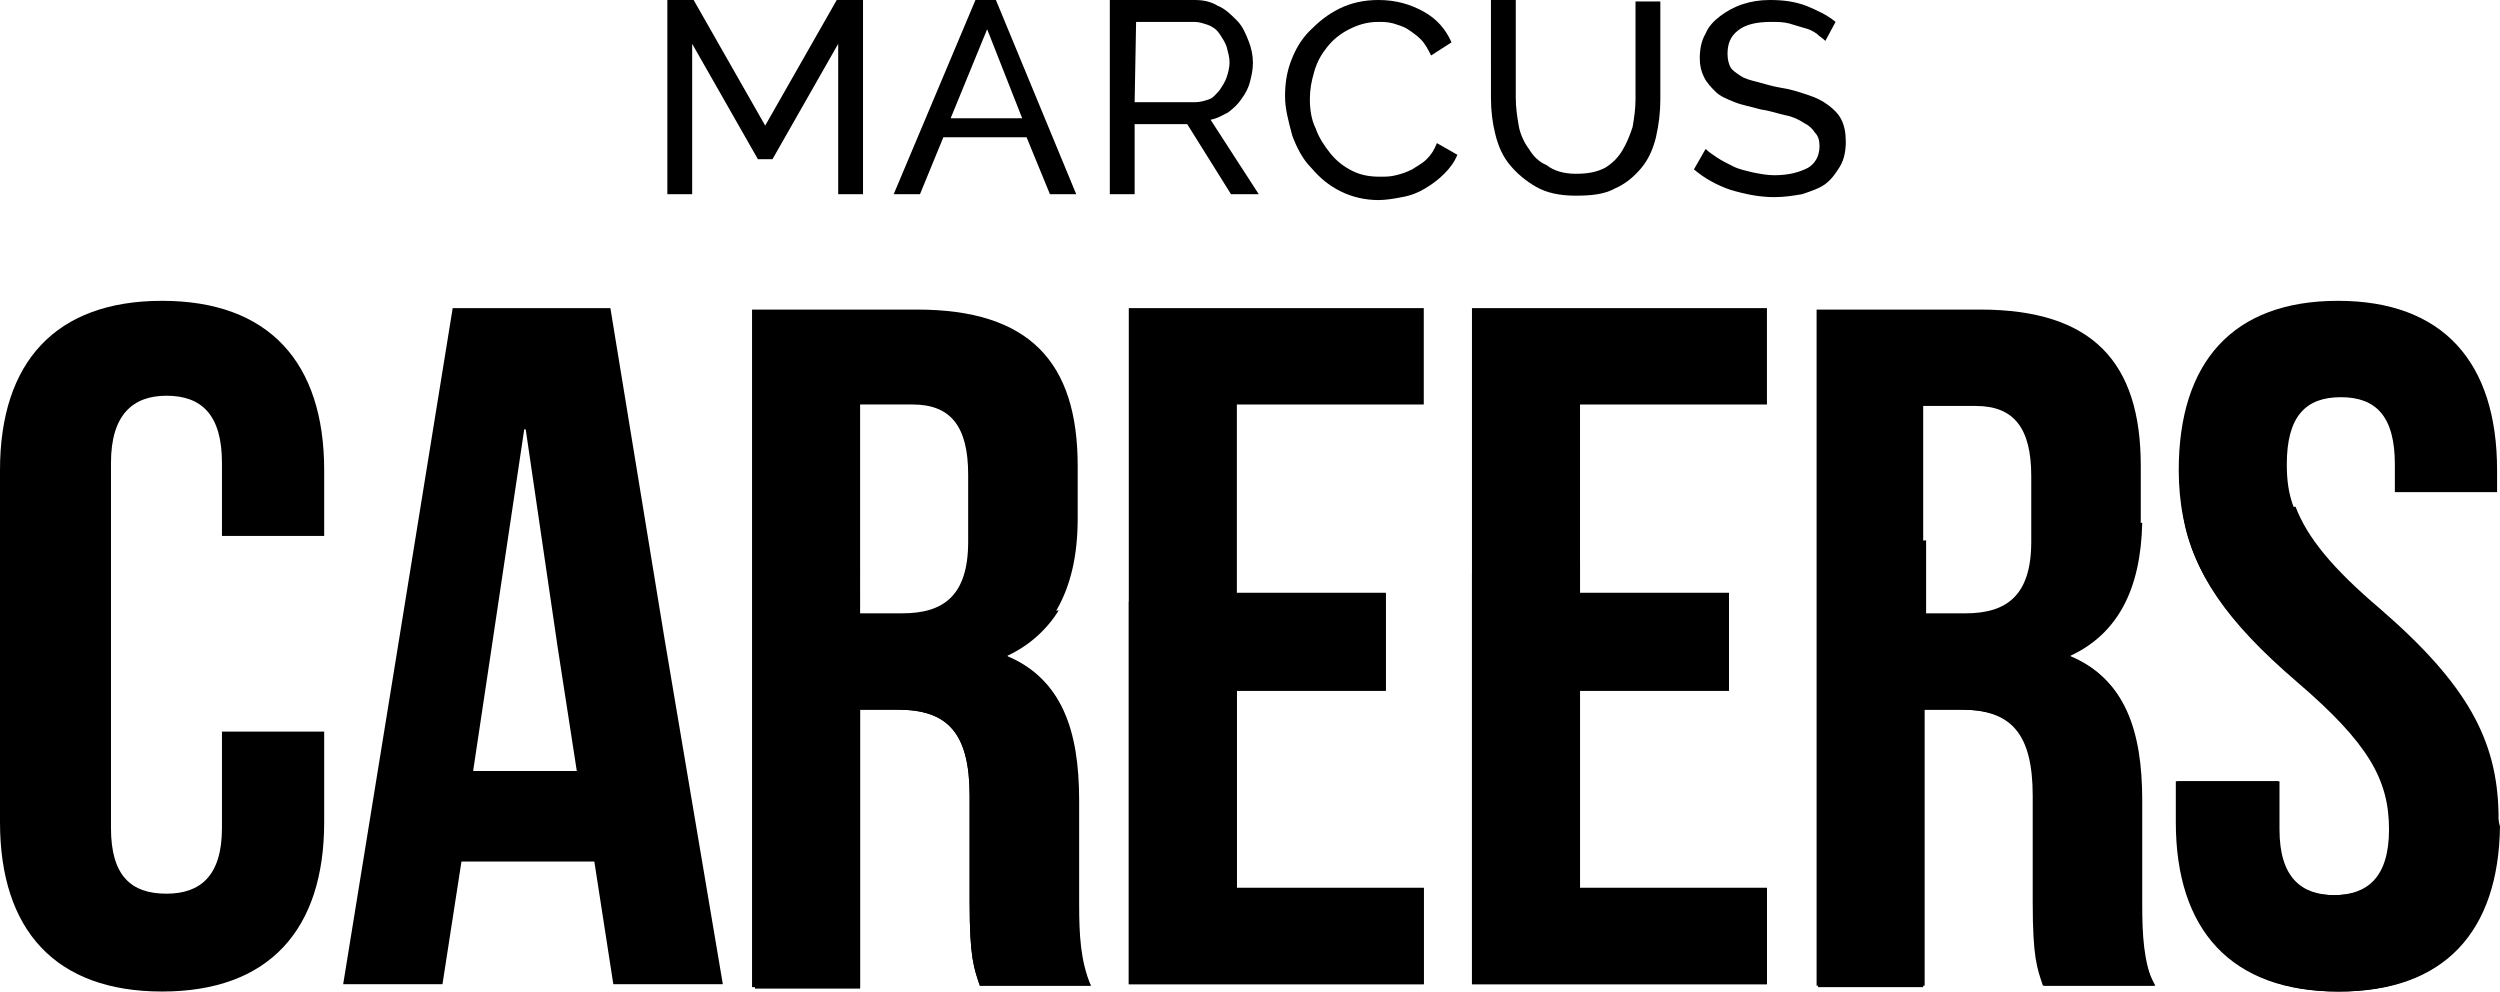 <?xml version="1.0" encoding="utf-8"?>
<!-- Generator: Adobe Illustrator 23.0.3, SVG Export Plug-In . SVG Version: 6.00 Build 0)  -->
<svg version="1.1" id="Layer_1" xmlns="http://www.w3.org/2000/svg" xmlns:xlink="http://www.w3.org/1999/xlink" x="0px" y="0px"
	 viewBox="0 0 171.2 67.9" style="enable-background:new 0 0 171.2 67.9;" xml:space="preserve">
<style type="text/css">
	.st0{fill:#000;}
	.st1{fill:none;}
	.st2{fill:#000;}
	.st3{fill:#000;}
	.st4{opacity:0.65;fill:#000;enable-background:new    ;}
</style>
<g>
	<path class="st0" d="M57.4,13.3V3l-4.5,7.9h-1L47.4,3v10.3h-1.7V0h1.8l4.9,8.6L57.3,0h1.8v13.3H57.4z"/>
	<path class="st0" d="M66.8,0h1.4l5.5,13.3h-1.8l-1.6-3.9h-5.7L63,13.3h-1.8L66.8,0z M70,8.1L67.6,2l-2.5,6.1H70z"/>
	<path class="st0" d="M76,13.3V0h5.8c0.6,0,1.1,0.1,1.6,0.4c0.5,0.2,0.9,0.6,1.3,1s0.6,0.9,0.8,1.4c0.2,0.5,0.3,1,0.3,1.5
		s-0.1,0.9-0.2,1.3S85.3,6.4,85,6.8c-0.2,0.3-0.5,0.6-0.9,0.9c-0.4,0.2-0.7,0.4-1.2,0.5l3.3,5.1h-1.9l-3-4.8h-3.6v4.8H76z M77.7,7
		h4.1c0.4,0,0.7-0.1,1-0.2s0.5-0.4,0.7-0.6c0.2-0.3,0.4-0.6,0.5-0.9s0.2-0.7,0.2-1c0-0.4-0.1-0.7-0.2-1.1c-0.1-0.3-0.3-0.6-0.5-0.9
		S83,1.8,82.7,1.7s-0.6-0.2-0.9-0.2h-4L77.7,7L77.7,7z"/>
	<path class="st0" d="M88,6.6c0-0.8,0.1-1.6,0.4-2.4s0.7-1.5,1.3-2.1c0.6-0.6,1.2-1.1,2-1.5S93.4,0,94.4,0c1.2,0,2.2,0.3,3.1,0.8
		S99,2,99.4,2.9L98,3.8c-0.2-0.4-0.4-0.8-0.7-1.1C97,2.4,96.7,2.2,96.4,2s-0.7-0.3-1-0.4c-0.4-0.1-0.7-0.1-1-0.1
		c-0.8,0-1.4,0.2-2,0.5s-1.1,0.7-1.5,1.2s-0.7,1-0.9,1.7s-0.3,1.2-0.3,1.9c0,0.7,0.1,1.4,0.4,2c0.2,0.6,0.6,1.2,1,1.7
		s0.9,0.9,1.5,1.2c0.6,0.3,1.2,0.4,1.9,0.4c0.4,0,0.7,0,1.1-0.1s0.7-0.2,1.1-0.4c0.3-0.2,0.7-0.4,1-0.7c0.3-0.3,0.5-0.6,0.7-1.1
		l1.4,0.8c-0.2,0.5-0.5,0.9-0.9,1.3s-0.8,0.7-1.3,1s-1,0.5-1.6,0.6c-0.5,0.1-1.1,0.2-1.6,0.2c-0.9,0-1.8-0.2-2.6-0.6
		c-0.8-0.4-1.4-0.9-2-1.6c-0.6-0.6-1-1.4-1.3-2.2C88.2,8.2,88,7.4,88,6.6z"/>
	<path class="st0" d="M107.9,11.9c0.8,0,1.4-0.1,2-0.4c0.5-0.3,0.9-0.7,1.2-1.2c0.3-0.5,0.5-1,0.7-1.6c0.1-0.6,0.2-1.2,0.2-1.9V0.1
		h1.7v6.7c0,0.9-0.1,1.7-0.3,2.6c-0.2,0.8-0.5,1.5-1,2.1s-1.1,1.1-1.8,1.4c-0.7,0.4-1.6,0.5-2.7,0.5s-2-0.2-2.7-0.6
		s-1.3-0.9-1.8-1.5s-0.8-1.3-1-2.1c-0.2-0.8-0.3-1.6-0.3-2.5V0h1.7v6.7c0,0.7,0.1,1.3,0.2,1.9s0.4,1.2,0.7,1.6
		c0.3,0.5,0.7,0.9,1.2,1.1C106.4,11.7,107.1,11.9,107.9,11.9z"/>
	<path class="st0" d="M125,2.8c-0.2-0.2-0.4-0.3-0.6-0.5c-0.3-0.2-0.5-0.3-0.9-0.4c-0.3-0.1-0.7-0.2-1-0.3c-0.4-0.1-0.8-0.1-1.2-0.1
		c-1.1,0-1.8,0.2-2.3,0.6s-0.7,0.9-0.7,1.6c0,0.4,0.1,0.7,0.2,0.9c0.1,0.2,0.4,0.4,0.7,0.6s0.7,0.3,1.1,0.4c0.4,0.1,1,0.3,1.6,0.4
		c0.7,0.1,1.3,0.3,1.9,0.5c0.6,0.2,1,0.4,1.4,0.7c0.4,0.3,0.7,0.6,0.9,1s0.3,0.9,0.3,1.5s-0.1,1.2-0.4,1.7c-0.3,0.5-0.6,0.9-1,1.2
		c-0.4,0.3-1,0.5-1.6,0.7c-0.6,0.1-1.2,0.2-1.9,0.2c-1,0-2-0.2-3-0.5c-0.9-0.3-1.8-0.8-2.5-1.4l0.8-1.4c0.2,0.2,0.5,0.4,0.8,0.6
		s0.7,0.4,1.1,0.6c0.4,0.2,0.9,0.3,1.3,0.4c0.5,0.1,1,0.2,1.5,0.2c1,0,1.7-0.2,2.3-0.5c0.5-0.3,0.8-0.8,0.8-1.5
		c0-0.4-0.1-0.7-0.3-0.9c-0.2-0.3-0.4-0.5-0.8-0.7c-0.3-0.2-0.7-0.4-1.2-0.5s-1-0.3-1.7-0.4c-0.7-0.2-1.3-0.3-1.8-0.5
		s-1-0.4-1.3-0.7c-0.3-0.3-0.6-0.6-0.8-1s-0.3-0.8-0.3-1.3c0-0.6,0.1-1.2,0.4-1.7c0.2-0.5,0.6-0.9,1-1.2c0.4-0.3,0.9-0.6,1.5-0.8
		c0.6-0.2,1.2-0.3,1.9-0.3c0.9,0,1.7,0.1,2.5,0.4c0.7,0.3,1.4,0.6,2,1.1L125,2.8z"/>
</g>
<path class="st1" d="M62.5,27.7h-3.6v14.2h2.9c2.8,0,4.5-1.2,4.5-4.9v-4.5C66.3,29.2,65.1,27.7,62.5,27.7z"/>
<path class="st1" d="M164,31.8c0-3.3-1.4-4.6-3.7-4.6c-2.4,0-3.7,1.3-3.7,4.6c0,1.1,0.2,2.1,0.5,3l13.9-1.1h-7V31.8z"/>
<path class="st1" d="M135.3,27.7h-3.6v9.1l7.4-0.6v-3.7C139.1,29.2,137.9,27.7,135.3,27.7z"/>
<path class="st2" d="M171.1,56.3c0-0.2,0-0.3,0-0.5v0.9C171,56.6,171.1,56.5,171.1,56.3z"/>
<path class="st3" d="M22.2,36.7v-4.5c0-7.4-3.8-11.6-11.1-11.6S0,24.8,0,32.2v15.2v8.9c0,7.4,3.8,11.6,11.1,11.6s11.1-4.2,11.1-11.6
	v-6.2h-7v6.6c0,3.3-1.5,4.5-3.8,4.5c-2.4,0-3.8-1.2-3.8-4.5v-10v-15c0-3.3,1.5-4.6,3.8-4.6c2.4,0,3.8,1.3,3.8,4.6v5
	C15.2,36.7,22.2,36.7,22.2,36.7z"/>
<path class="st3" d="M45.5,43.7l-3.7-22.6H31l-3.9,24.1l-3.6,22.2h6.8l1.3-8.4h9.1l1.3,8.4h7.5L45.5,43.7z M32.4,52.8l1.2-8
	l2.3-15.4H36l2.2,15l1.3,8.4H32.4z"/>
<path class="st2" d="M58.9,67.4V48.6h2.6c3.4,0,4.9,1.6,4.9,5.9v7.3c0,3.8,0.3,4.5,0.7,5.7h7.6c-0.7-1.7-0.8-3.4-0.8-5.6v-7.1
	c0-4.8-1.2-8.3-4.9-9.8v-0.1c1.5-0.7,2.7-1.8,3.5-3.1l-20.8,1.7v24.2h7.2V67.4z"/>
<path class="st3" d="M73.8,61.8v-7.1c0-4.8-1.2-8.3-4.9-9.8v-0.1c1.5-0.7,2.7-1.8,3.5-3.1c0.9-1.6,1.4-3.6,1.4-6.2v-3.6
	c0-7.1-3.3-10.7-11-10.7H51.5v22.2v24.2h7.4v-19h2.6c3.4,0,4.9,1.6,4.9,5.9v7.3c0,3.8,0.3,4.5,0.7,5.7h7.6
	C73.8,65.7,73.8,64.1,73.8,61.8z M58.9,27.7h3.6c2.6,0,3.8,1.5,3.8,4.8v4.6c0,3.7-1.7,4.9-4.5,4.9h-2.9V27.7z"/>
<polygon class="st2" points="97.5,67.4 97.5,60.8 84.7,60.8 84.7,47.3 94.9,47.3 94.9,40.6 84.7,40.6 84.7,40.6 77.3,41.2 
	77.3,67.4 "/>
<polygon class="st3" points="84.7,27.7 97.5,27.7 97.5,21.1 77.3,21.1 77.3,41.2 77.3,67.4 97.5,67.4 97.5,60.8 84.7,60.8 
	84.7,47.3 94.9,47.3 94.9,40.6 84.7,40.6 84.7,40.6 "/>
<polygon class="st2" points="121,67.4 121,60.8 108.2,60.8 108.2,47.3 118.4,47.3 118.4,40.6 108.2,40.6 108.2,38.7 100.8,39.3 
	100.8,67.4 "/>
<polygon class="st3" points="108.2,27.7 121,27.7 121,21.1 100.8,21.1 100.8,39.3 100.8,67.4 121,67.4 121,60.8 108.2,60.8 
	108.2,47.3 118.4,47.3 118.4,40.6 108.2,40.6 108.2,38.7 "/>
<path class="st2" d="M131.7,67.4V48.6h2.6c3.4,0,4.9,1.6,4.9,5.9v7.3c0,3.8,0.3,4.5,0.7,5.7h7.6c-0.7-1.7-0.8-3.4-0.8-5.6v-7.1
	c0-4.8-1.2-8.3-4.9-9.8v-0.1c3.2-1.5,4.8-4.5,4.9-9.1l-7.4,0.6v0.8c0,3.7-1.7,4.9-4.5,4.9h-2.9V37l-7.4,0.6v30h7.2V67.4z"/>
<path class="st3" d="M146.6,61.8v-7.1c0-4.8-1.2-8.3-4.9-9.8v-0.1c3.2-1.5,4.8-4.5,4.9-9.1c0-0.1,0-0.2,0-0.2v-3.6
	c0-7.1-3.3-10.7-11-10.7h-11.2v16.3v30h7.4V48.6h2.6c3.4,0,4.9,1.6,4.9,5.9v7.3c0,3.8,0.3,4.5,0.7,5.7h7.6
	C146.6,65.7,146.6,64.1,146.6,61.8z M139.1,37.1c0,3.7-1.7,4.9-4.5,4.9h-2.9v-5.1v-9.1h3.6c2.6,0,3.8,1.5,3.8,4.8v3.8V37.1
	L139.1,37.1z"/>
<path class="st2" d="M157.3,46.7c4.9,4.2,6.3,6.7,6.3,10.1c0,3.3-1.5,4.5-3.8,4.5c-2.4,0-3.8-1.2-3.8-4.5v-3.3h-7v2.8
	c0,7.4,3.8,11.6,11.1,11.6c7.2,0,10.9-4.1,11-11.3v-0.9c-0.1-5-2.1-8.8-8.1-14c-3.3-2.8-5-4.9-5.8-7l-7.7,0.6
	C150.2,39.2,152.4,42.5,157.3,46.7z"/>
<path class="st3" d="M171,55.8c-0.1-5-2.1-8.8-8.1-14c-3.3-2.8-5-4.9-5.8-7c-0.4-1-0.5-2-0.5-3c0-3.3,1.3-4.6,3.7-4.6
	s3.7,1.3,3.7,4.6v1.9h7v-1.5c0-7.4-3.7-11.6-10.9-11.6c-7.2,0-10.9,4.2-10.9,11.6c0,1.1,0.1,2.2,0.3,3.2c0.7,3.8,3,7.1,7.9,11.3
	s6.3,6.7,6.3,10.1c0,3.3-1.5,4.5-3.8,4.5c-2.3,0-3.8-1.2-3.8-4.5v-3.3h-7v2.8c0,7.4,3.8,11.6,11.1,11.6c7.2,0,10.9-4.1,11-11.3
	L171,55.8z"/>
<path class="st4" d="M171.1,56.3c0-0.2,0-0.3,0-0.5v0.9C171,56.6,171.1,56.5,171.1,56.3z"/>
</svg>
